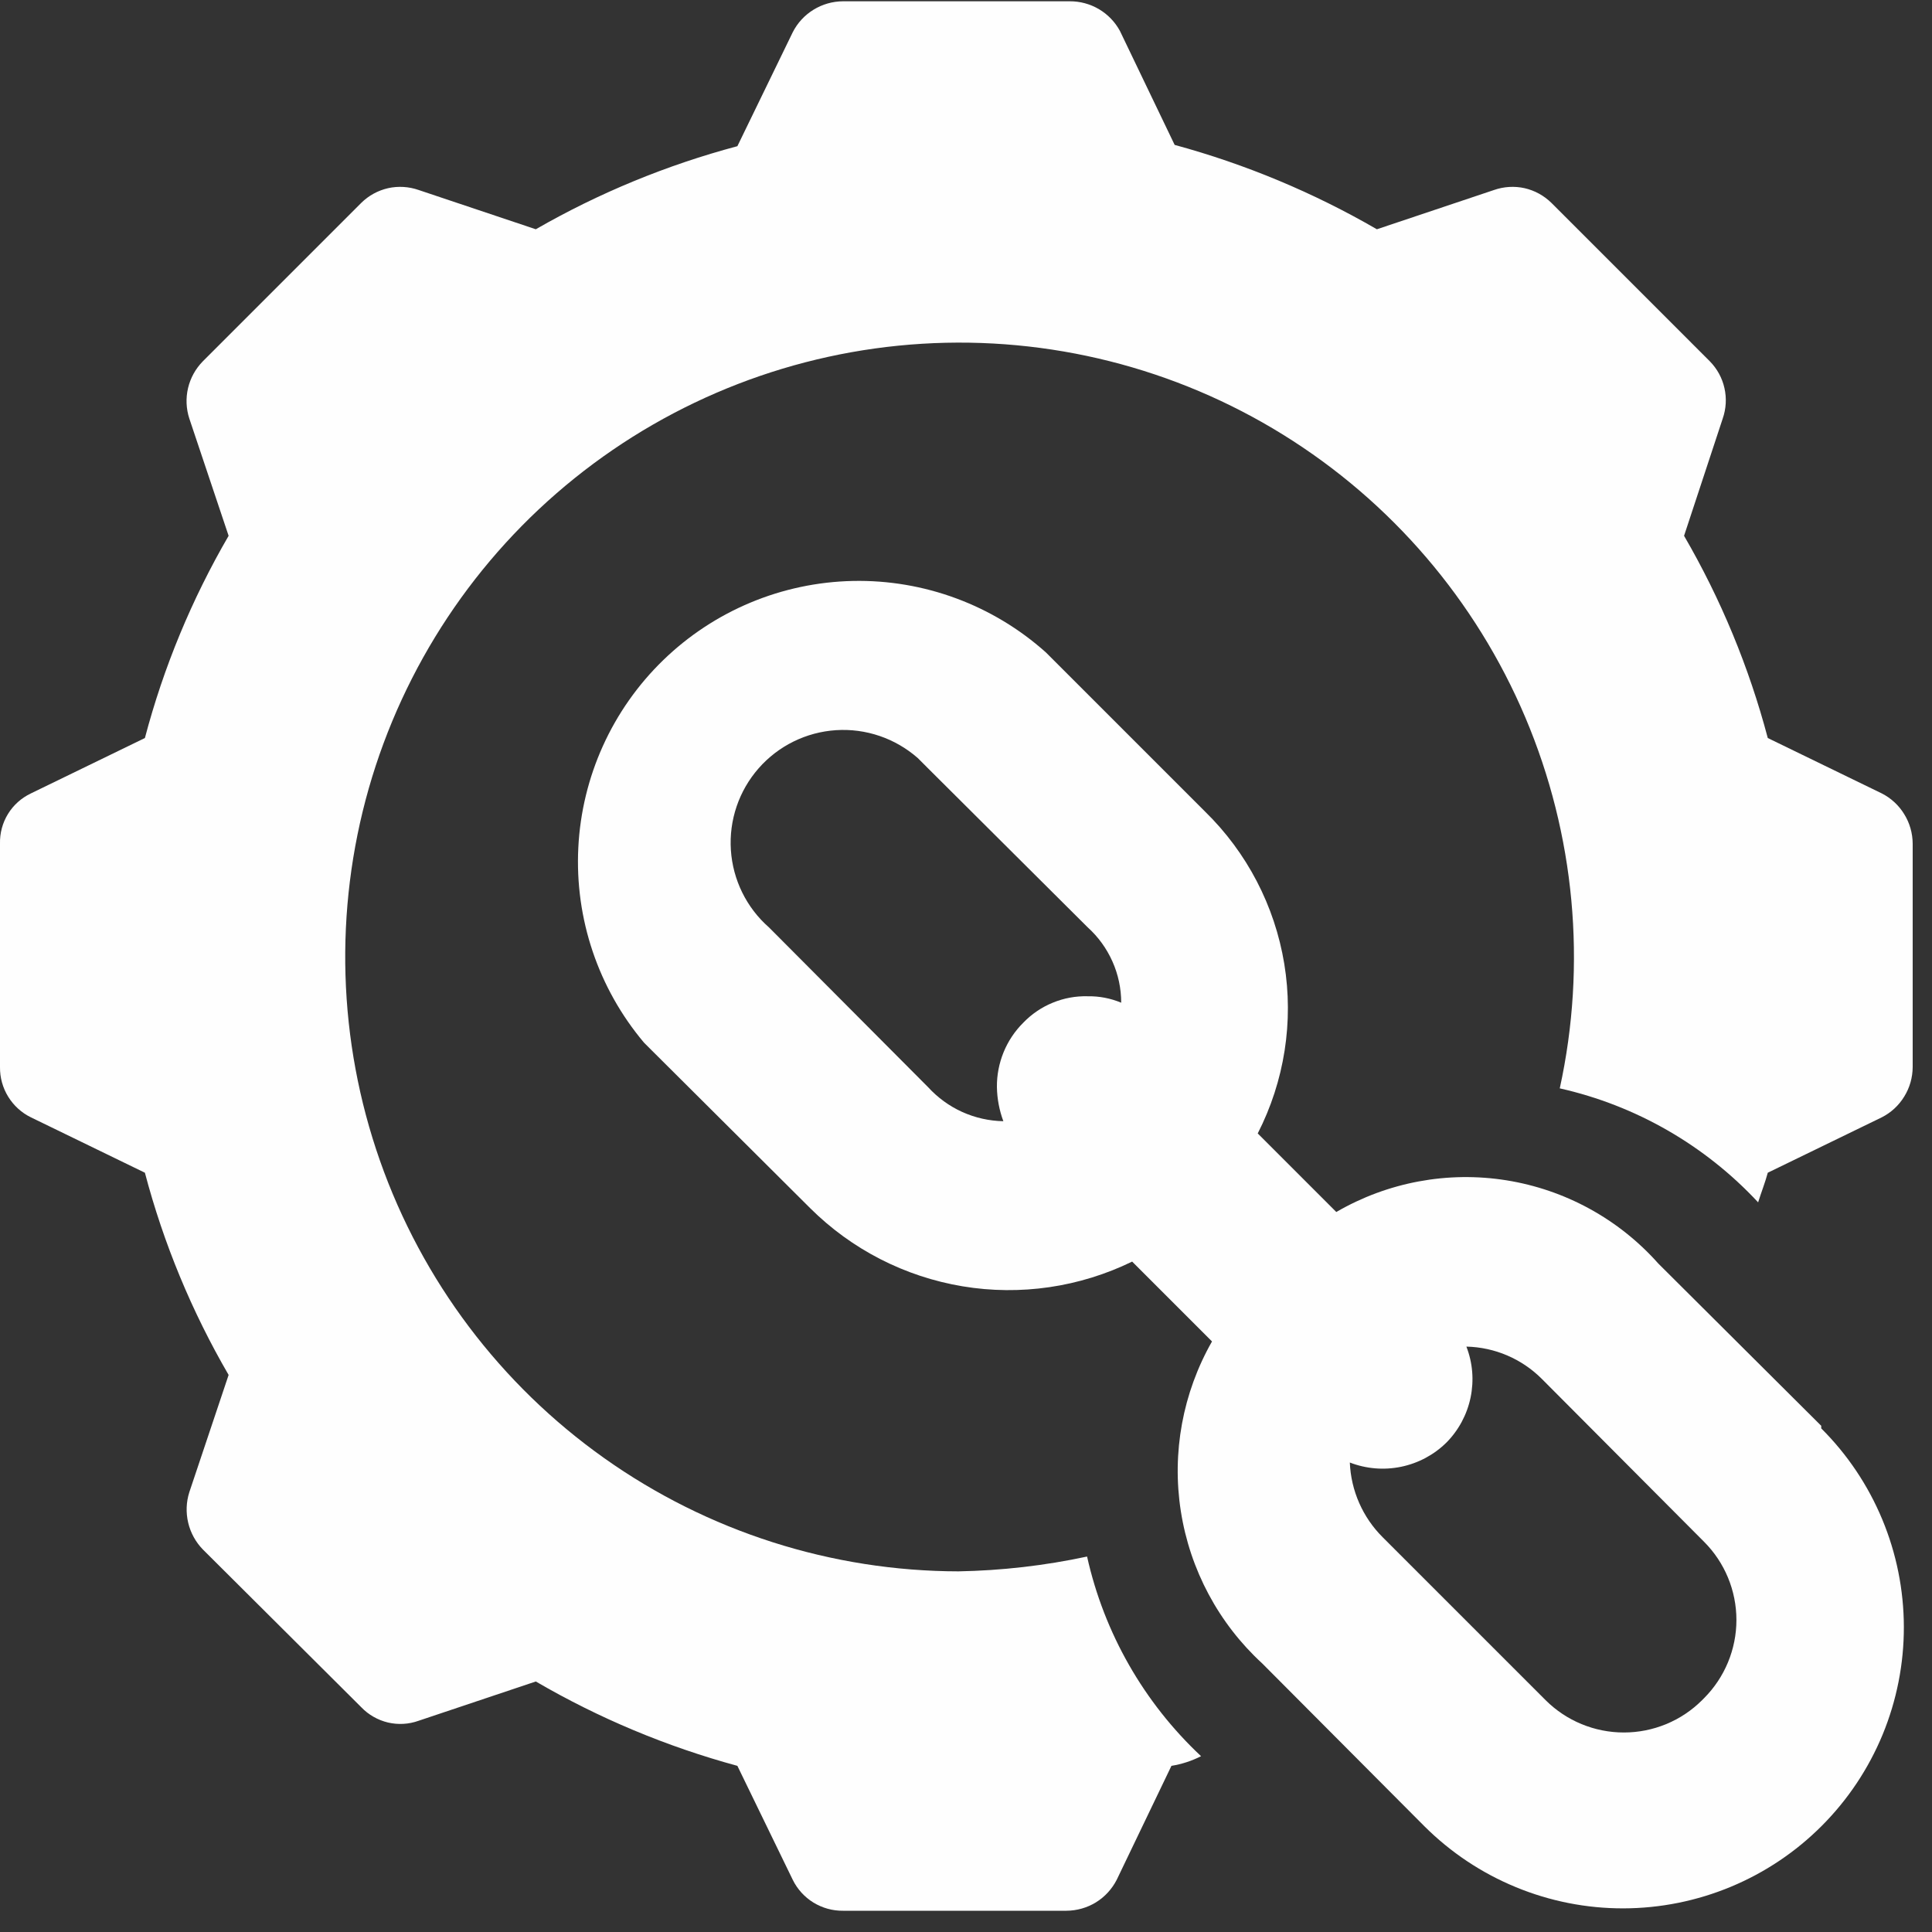 <svg width="30" height="30" viewBox="0 0 30 30" fill="none" xmlns="http://www.w3.org/2000/svg">
<rect x="0" y="0" width="30" height="30" fill="#333333" stroke="none"/>
<g clip-path="url(#clip0_461_383)">
<path fill-rule="evenodd" clip-rule="evenodd" d="M14.89 24.4C12.916 24.398 10.991 23.783 9.381 22.641C7.771 21.499 6.555 19.886 5.9 18.023C5.246 16.161 5.185 14.142 5.726 12.243C6.268 10.345 7.385 8.661 8.923 7.425C10.462 6.188 12.346 5.459 14.316 5.338C16.287 5.217 18.246 5.71 19.924 6.75C21.602 7.79 22.917 9.324 23.686 11.142C24.455 12.96 24.642 14.972 24.22 16.9C25.402 17.166 26.475 17.783 27.3 18.67C27.35 18.51 27.41 18.36 27.45 18.21L29.22 17.35C29.364 17.277 29.485 17.165 29.569 17.027C29.654 16.89 29.699 16.732 29.7 16.57V13.1C29.699 12.938 29.654 12.78 29.569 12.643C29.485 12.505 29.364 12.393 29.22 12.32L27.45 11.46C27.159 10.36 26.722 9.304 26.15 8.32L26.75 6.5C26.803 6.348 26.813 6.184 26.777 6.026C26.742 5.869 26.663 5.725 26.55 5.61L24.09 3.15C23.975 3.037 23.831 2.958 23.674 2.922C23.516 2.887 23.352 2.897 23.2 2.95L21.38 3.56C20.394 2.989 19.339 2.549 18.24 2.25L17.39 0.48C17.314 0.34 17.201 0.223 17.064 0.142C16.926 0.061 16.769 0.019 16.61 0.02H13.09C12.928 0.021 12.77 0.066 12.632 0.151C12.495 0.235 12.383 0.356 12.31 0.5L11.45 2.27C10.355 2.562 9.302 2.995 8.32 3.56L6.5 2.95C6.348 2.897 6.183 2.887 6.026 2.922C5.869 2.958 5.724 3.037 5.61 3.15L3.15 5.61C3.037 5.725 2.957 5.869 2.92 6.026C2.883 6.183 2.89 6.347 2.94 6.5L3.55 8.32C2.978 9.304 2.54 10.36 2.25 11.46L0.48 12.32C0.333 12.39 0.209 12.5 0.124 12.639C0.039 12.777 -0.004 12.938 -0 13.1V16.57C-0.002 16.732 0.042 16.891 0.127 17.029C0.212 17.167 0.334 17.279 0.48 17.35L2.25 18.21C2.54 19.31 2.978 20.366 3.55 21.35L2.94 23.17C2.891 23.323 2.885 23.487 2.922 23.644C2.959 23.801 3.038 23.945 3.15 24.06L5.61 26.51C5.722 26.627 5.866 26.709 6.024 26.747C6.182 26.784 6.347 26.775 6.5 26.72L8.32 26.11C9.301 26.682 10.354 27.122 11.45 27.42L12.31 29.19C12.381 29.335 12.493 29.458 12.631 29.543C12.769 29.627 12.928 29.672 13.09 29.67H16.56C16.721 29.669 16.88 29.624 17.017 29.54C17.155 29.455 17.266 29.334 17.34 29.19L18.19 27.42C18.35 27.394 18.505 27.344 18.65 27.27C17.762 26.438 17.145 25.358 16.88 24.17C16.222 24.311 15.552 24.388 14.88 24.4" fill="#FEFEFE"/>
<path fill-rule="evenodd" clip-rule="evenodd" d="M28.28 22.14L25.75 19.62C25.137 18.93 24.304 18.474 23.393 18.328C22.482 18.182 21.548 18.356 20.75 18.82L19.53 17.6C19.945 16.788 20.09 15.865 19.942 14.965C19.794 14.066 19.363 13.237 18.71 12.6L16.24 10.13C15.418 9.395 14.347 8.998 13.244 9.021C12.141 9.044 11.088 9.484 10.297 10.252C9.505 11.021 9.035 12.061 8.98 13.163C8.925 14.265 9.289 15.346 10 16.19L10.11 16.3L12.58 18.76C13.224 19.401 14.052 19.825 14.948 19.974C15.844 20.123 16.764 19.988 17.58 19.59L18.82 20.83C18.365 21.629 18.194 22.558 18.336 23.466C18.478 24.375 18.923 25.208 19.6 25.83L22.12 28.36C22.526 28.764 23.007 29.085 23.537 29.303C24.067 29.522 24.634 29.634 25.207 29.633C25.78 29.632 26.347 29.518 26.876 29.298C27.405 29.078 27.886 28.756 28.29 28.35C28.695 27.944 29.015 27.463 29.234 26.933C29.452 26.403 29.564 25.836 29.563 25.263C29.562 24.69 29.448 24.123 29.228 23.594C29.008 23.065 28.686 22.584 28.28 22.18M11.94 14.4C11.591 14.094 11.379 13.661 11.349 13.198C11.319 12.735 11.474 12.279 11.78 11.93C12.086 11.581 12.519 11.368 12.982 11.338C13.445 11.308 13.901 11.464 14.25 11.77L14.41 11.93L16.89 14.4C17.054 14.548 17.184 14.728 17.274 14.93C17.364 15.131 17.41 15.35 17.41 15.57C17.245 15.501 17.069 15.467 16.89 15.47C16.704 15.465 16.519 15.499 16.347 15.57C16.175 15.64 16.019 15.746 15.89 15.88C15.758 16.011 15.654 16.167 15.584 16.338C15.514 16.51 15.478 16.694 15.48 16.88C15.483 17.061 15.517 17.24 15.58 17.41C15.359 17.406 15.142 17.357 14.94 17.266C14.739 17.175 14.559 17.043 14.41 16.88L11.94 14.4ZM26.43 26.4C26.108 26.722 25.671 26.902 25.215 26.902C24.76 26.902 24.323 26.722 24 26.4L21.47 23.87C21.16 23.561 20.978 23.147 20.96 22.71C21.213 22.808 21.49 22.831 21.756 22.776C22.022 22.721 22.267 22.591 22.46 22.4C22.65 22.208 22.78 21.965 22.835 21.701C22.89 21.436 22.868 21.162 22.77 20.91C23.21 20.92 23.629 21.099 23.94 21.41L26.46 23.94C26.782 24.262 26.963 24.699 26.963 25.155C26.963 25.61 26.782 26.047 26.46 26.37" fill="#FEFEFE"/>
</g>
<defs>
<clipPath id="clip0_461_383">
<rect width="29.7" height="29.67" fill="white"/>
</clipPath>
</defs>
</svg>
